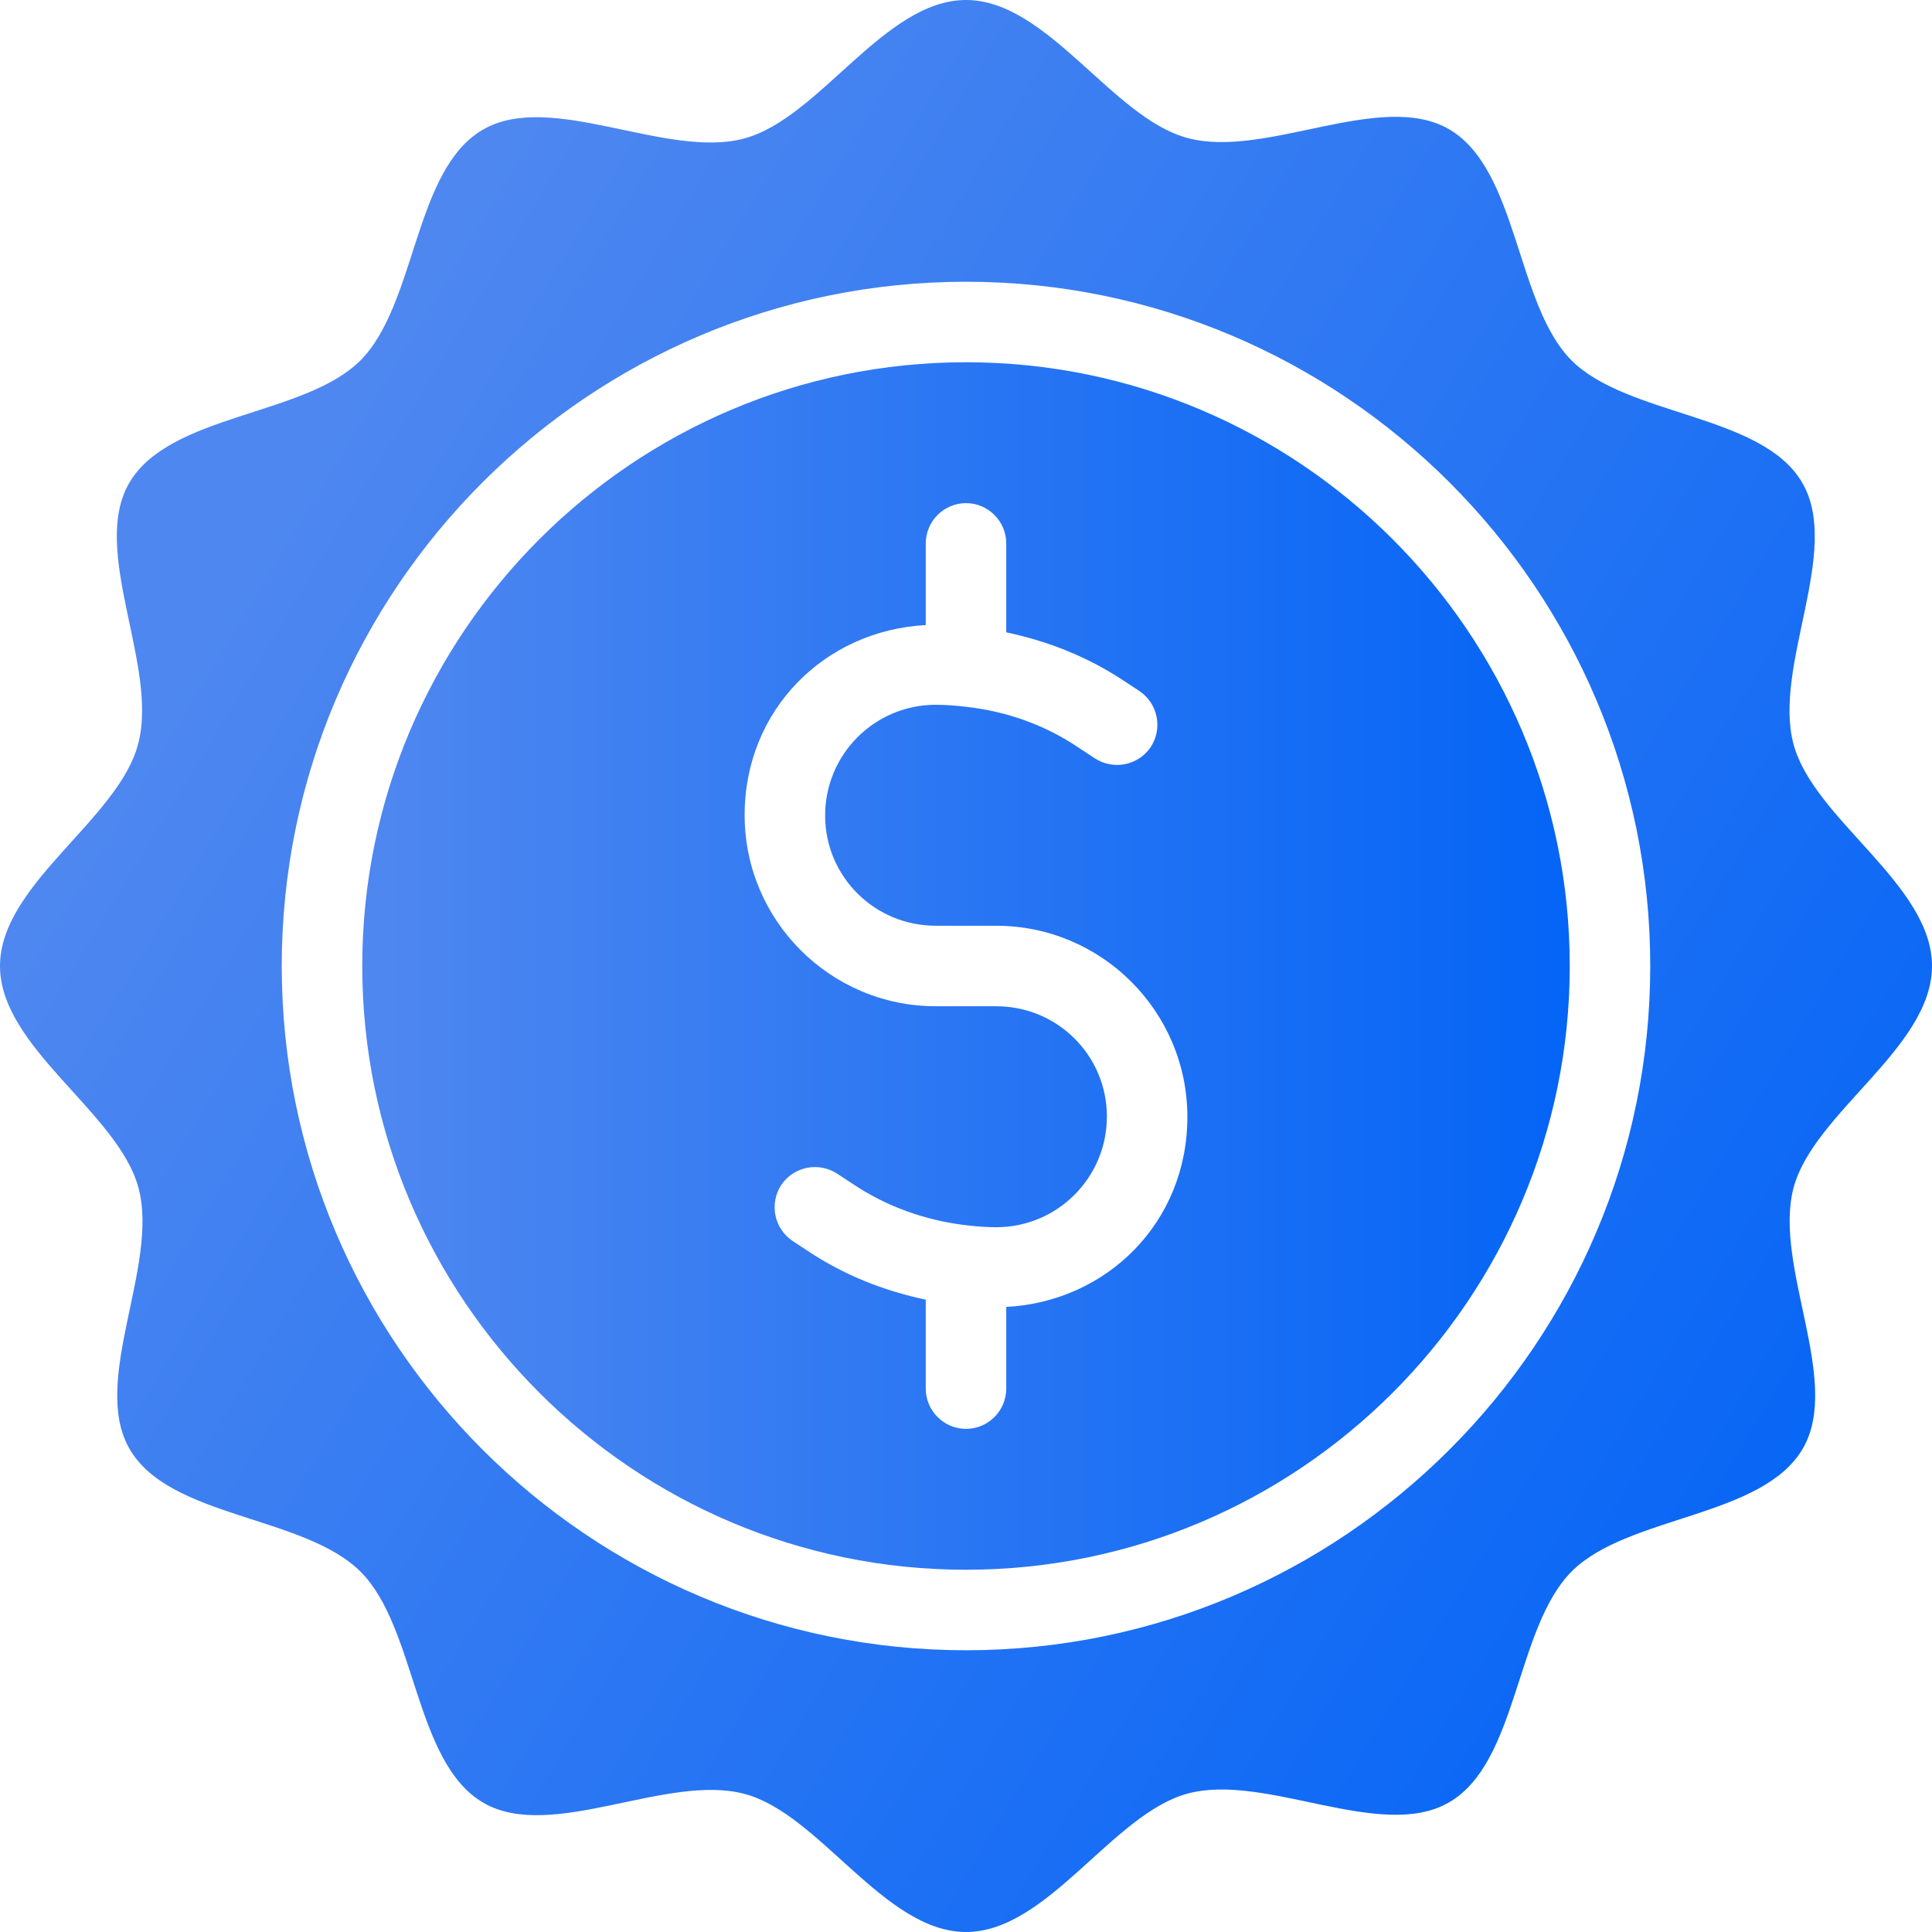 <?xml version="1.0" encoding="UTF-8"?>
<svg id="Layer_2" data-name="Layer 2" xmlns="http://www.w3.org/2000/svg" xmlns:xlink="http://www.w3.org/1999/xlink" viewBox="0 0 48 48">
  <defs>
    <style>
      .cls-1 {
        fill: url(#linear-gradient-2);
      }

      .cls-2 {
        fill: url(#linear-gradient);
      }
    </style>
    <linearGradient id="linear-gradient" x1="9.47" y1="24" x2="39.47" y2="24" gradientUnits="userSpaceOnUse">
      <stop offset="0" stop-color="#4e87f0"/>
      <stop offset="1" stop-color="#0364f6"/>
    </linearGradient>
    <linearGradient id="linear-gradient-2" x1="6.42" y1="13.37" x2="47.5" y2="38.2" xlink:href="#linear-gradient"/>
  </defs>
  <g id="Our_Big_Data_Consultants_Expertise_Covers" data-name="Our Big Data Consultants&amp;apos; Expertise Covers">
    <g>
      <path class="cls-2" d="m24,9c-8.27,0-15,6.73-15,15s6.73,15,15,15,15-6.73,15-15-6.73-15-15-15Zm1,23.47v2.03c0,.55-.45,1-1,1s-1-.45-1-1v-2.21c-1.04-.22-2.03-.61-2.93-1.21l-.38-.25c-.46-.31-.58-.93-.28-1.39.31-.46.93-.58,1.39-.28l.38.25c.85.57,1.81.91,2.82,1.03.25.03.5.05.75.05,1.52,0,2.75-1.23,2.75-2.75s-1.23-2.74-2.75-2.74h-1.5c-2.62,0-4.75-2.13-4.75-4.75s2-4.59,4.5-4.72v-2.03c0-.55.45-1,1-1s1,.45,1,1v2.21c1.04.22,2.03.61,2.93,1.21l.38.25c.46.31.58.93.28,1.39-.31.46-.93.58-1.39.28l-.38-.25c-.85-.58-1.82-.92-2.82-1.03-.25-.03-.5-.05-.75-.05-1.52,0-2.75,1.23-2.75,2.75s1.23,2.74,2.75,2.74h1.5c2.62,0,4.75,2.13,4.75,4.75s-2,4.59-4.5,4.72Z"/>
      <path class="cls-1" d="m44.56,29.51c.5-1.87,3.44-3.48,3.44-5.51s-2.94-3.64-3.44-5.51c-.52-1.93,1.2-4.8.22-6.49-.99-1.72-4.34-1.65-5.74-3.05-1.38-1.39-1.32-4.74-3.04-5.74-1.69-.98-4.56.74-6.49.22-1.87-.49-3.48-3.43-5.51-3.43s-3.64,2.94-5.51,3.44c-1.93.52-4.8-1.2-6.49-.22-1.72.99-1.65,4.34-3.05,5.74-1.39,1.38-4.74,1.32-5.74,3.04-.98,1.69.74,4.56.22,6.49-.49,1.87-3.43,3.48-3.43,5.51s2.94,3.64,3.44,5.51c.52,1.93-1.2,4.8-.22,6.49.99,1.72,4.34,1.65,5.74,3.05,1.39,1.39,1.33,4.74,3.05,5.74,1.69.98,4.56-.74,6.49-.22,1.86.49,3.47,3.43,5.5,3.43s3.64-2.94,5.51-3.44c1.93-.52,4.8,1.2,6.49.22,1.72-.99,1.65-4.34,3.05-5.74,1.39-1.39,4.74-1.33,5.74-3.05.98-1.68-.74-4.54-.23-6.48Zm-20.56,11.49c-9.37,0-17-7.63-17-17S14.63,7,24,7s17,7.63,17,17-7.63,17-17,17Z"/>
    </g>
  </g>
</svg>
